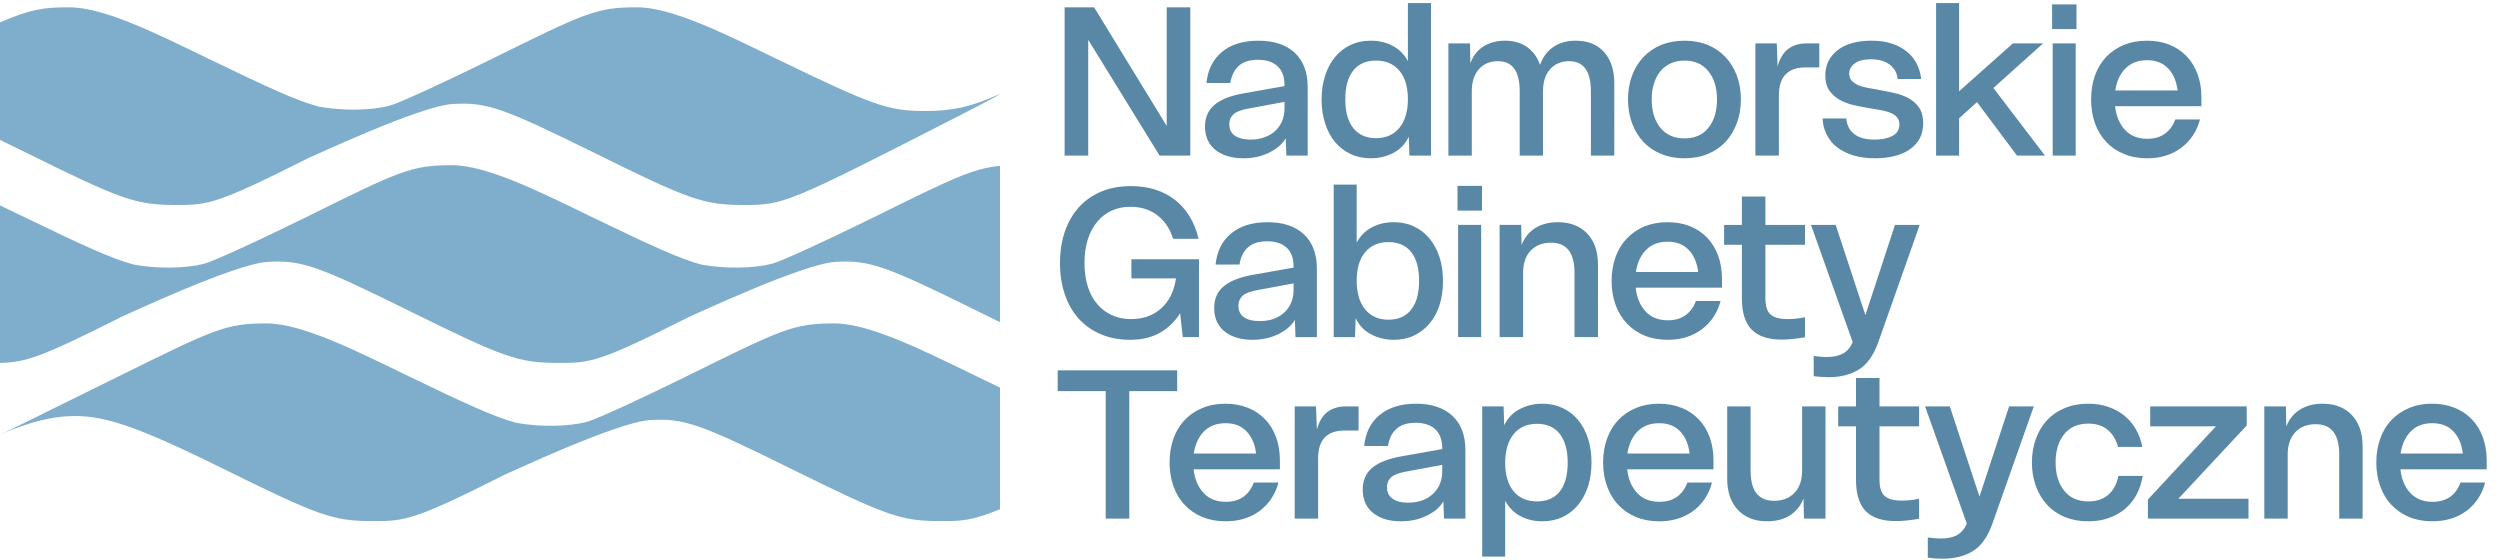 <?xml version="1.0" encoding="UTF-8"?>
<svg xmlns="http://www.w3.org/2000/svg" xmlns:xlink="http://www.w3.org/1999/xlink" xmlns:xodm="http://www.corel.com/coreldraw/odm/2003" xml:space="preserve" width="250px" height="56px" version="1.0" style="shape-rendering:geometricPrecision; text-rendering:geometricPrecision; image-rendering:optimizeQuality; fill-rule:evenodd; clip-rule:evenodd" viewBox="0 0 250 55.56">
 <defs>
  <style type="text/css">
   
    .fil0 {fill:#7FAECC}
    .fil1 {fill:#5988A6;fill-rule:nonzero}
   
  </style>
 </defs>
 <g id="Layer_x0020_1">
  <g id="_2064598654496">
   <path class="fil0" d="M0 13.77l0 -11.75c2.99,-1.3 4.37,-1.52 6.92,-1.51 3.59,0 9.09,2.81 13.94,5.15 6.02,2.91 8.85,4.21 11.01,4.78 2.38,0.43 5.16,0.41 7.09,-0.09 0.84,-0.21 5.33,-2.27 9.98,-4.56 9.57,-4.72 10.67,-5.29 14.76,-5.28 3.59,0 9.09,2.81 13.94,5.15 9.82,4.75 11.17,5.22 14.93,5.22 2.64,0 4.51,-0.42 7.14,-1.58 0.98,-0.44 -0.63,0.44 -3.59,1.95 -17.5,8.95 -17.72,9.04 -21.87,9.03 -3.89,-0.02 -5.34,-0.52 -14.71,-5.16 -9.34,-4.61 -10.88,-5.14 -14.27,-4.94 -3.29,0.19 -14.21,5.34 -14.46,5.42 -9.21,4.64 -10.01,4.69 -13.34,4.68 -3.89,-0.02 -5.34,-0.52 -14.71,-5.16 -1.01,-0.49 -1.92,-0.94 -2.76,-1.35zm0 6.55c0.79,0.38 1.58,0.76 2.35,1.13 6.03,2.92 8.87,4.22 11.03,4.79 2.37,0.43 5.14,0.4 7.06,-0.09 0.84,-0.22 5.34,-2.27 9.98,-4.56 9.57,-4.73 10.67,-5.29 14.77,-5.29 3.58,0 9.08,2.81 13.93,5.15 6.03,2.91 8.86,4.22 11.02,4.79 2.38,0.43 5.16,0.4 7.08,-0.09 0.85,-0.22 5.34,-2.27 9.99,-4.56 7.86,-3.88 10,-4.96 12.79,-5.22l0 15.63c-0.68,-0.33 -1.41,-0.69 -2.19,-1.08 -9.34,-4.61 -10.88,-5.15 -14.27,-4.95 -3.3,0.19 -14.21,5.35 -14.47,5.42 -9.21,4.64 -10.01,4.7 -13.33,4.68 -3.9,-0.01 -5.34,-0.52 -14.72,-5.15 -9.33,-4.61 -10.88,-5.15 -14.27,-4.95 -3.29,0.19 -14.2,5.34 -14.45,5.42 -8.18,4.12 -9.73,4.63 -12.3,4.68l0 -15.75zm0 22.95c0,0 7.24,-3.57 11.89,-5.87 9.57,-4.72 10.67,-5.28 14.76,-5.28 3.59,0 9.09,2.81 13.94,5.15 6.03,2.92 8.87,4.22 11.03,4.79 2.37,0.43 5.15,0.4 7.06,-0.09 0.85,-0.22 5.34,-2.27 9.99,-4.57 9.57,-4.72 10.67,-5.28 14.76,-5.28 3.59,0 9.09,2.81 13.94,5.15 0.95,0.46 1.83,0.88 2.63,1.27l0 12.16c-2.83,1.18 -3.92,1.2 -6.02,1.19 -3.89,-0.01 -5.34,-0.52 -14.71,-5.15 -9.34,-4.62 -10.88,-5.15 -14.27,-4.95 -3.3,0.19 -14.2,5.34 -14.45,5.42 -9.22,4.64 -10.02,4.69 -13.35,4.68 -3.89,-0.01 -5.34,-0.52 -14.71,-5.15 -9.34,-4.62 -12.41,-5.53 -15.8,-5.33 -3.3,0.19 -6.69,1.86 -6.69,1.86z"></path>
   <path class="fil1" d="M106.46 0.51l2.95 0 7.26 11.86 0 -11.86 2.36 0 0 14.83 -3.07 0 -7.14 -11.58 0 11.58 -2.36 0 0 -14.83zm139.82 44.62c-0.11,-0.93 -0.42,-1.66 -0.94,-2.21 -0.52,-0.55 -1.22,-0.82 -2.11,-0.82 -0.9,0 -1.62,0.27 -2.15,0.82 -0.54,0.55 -0.88,1.28 -1.02,2.21l6.22 0zm-8.65 0.89c0,-0.87 0.13,-1.67 0.4,-2.39 0.26,-0.73 0.63,-1.35 1.13,-1.86 0.49,-0.51 1.07,-0.91 1.76,-1.19 0.68,-0.29 1.45,-0.43 2.29,-0.43 0.83,0 1.58,0.14 2.25,0.41 0.67,0.26 1.25,0.65 1.72,1.15 0.48,0.49 0.85,1.09 1.1,1.79 0.26,0.7 0.39,1.48 0.39,2.33l0 0.88 -8.63 0c0.11,0.99 0.44,1.78 0.99,2.37 0.56,0.59 1.3,0.88 2.22,0.88 0.71,0 1.3,-0.17 1.77,-0.5 0.47,-0.34 0.81,-0.82 1.03,-1.43l2.47 0c-0.32,1.19 -0.94,2.14 -1.87,2.84 -0.94,0.69 -2.08,1.04 -3.42,1.04 -0.84,0 -1.61,-0.14 -2.3,-0.42 -0.69,-0.29 -1.28,-0.69 -1.77,-1.21 -0.5,-0.51 -0.87,-1.14 -1.13,-1.86 -0.27,-0.73 -0.4,-1.53 -0.4,-2.4zm-11.2 -5.6l2.16 0 0.04 2.01c0.29,-0.74 0.75,-1.31 1.38,-1.7 0.63,-0.39 1.38,-0.58 2.25,-0.58 1.23,0 2.2,0.38 2.92,1.13 0.72,0.75 1.08,1.8 1.08,3.14l0 7.22 -2.34 0 0 -6.43c0,-2 -0.78,-3.01 -2.35,-3.01 -0.85,0 -1.53,0.27 -2.04,0.8 -0.5,0.54 -0.76,1.27 -0.76,2.21l0 6.43 -2.34 0 0 -11.22zm-11.64 9.31l6.81 -7.32 -6.58 0 0 -1.99 9.65 0 0 1.91 -6.83 7.32 7.01 0 0 1.99 -10.06 0 0 -1.91zm-11.6 -3.71c0,-0.87 0.14,-1.67 0.41,-2.39 0.27,-0.73 0.65,-1.35 1.13,-1.86 0.48,-0.51 1.07,-0.91 1.77,-1.19 0.7,-0.29 1.47,-0.43 2.32,-0.43 0.72,0 1.38,0.1 1.99,0.31 0.61,0.21 1.14,0.5 1.61,0.87 0.46,0.38 0.85,0.83 1.16,1.36 0.31,0.53 0.53,1.13 0.65,1.78l-2.43 0c-0.19,-0.72 -0.54,-1.29 -1.03,-1.71 -0.5,-0.41 -1.14,-0.62 -1.93,-0.62 -1.04,0 -1.85,0.35 -2.42,1.06 -0.57,0.71 -0.86,1.65 -0.86,2.82 0,1.18 0.29,2.12 0.86,2.83 0.57,0.72 1.38,1.07 2.42,1.07 0.83,0 1.5,-0.23 2.01,-0.68 0.51,-0.46 0.84,-1.08 0.99,-1.87l2.43 0c-0.11,0.69 -0.32,1.32 -0.62,1.88 -0.3,0.56 -0.69,1.03 -1.16,1.43 -0.47,0.39 -1.02,0.7 -1.64,0.91 -0.62,0.22 -1.3,0.32 -2.03,0.32 -0.85,0 -1.62,-0.14 -2.32,-0.42 -0.7,-0.29 -1.29,-0.69 -1.77,-1.21 -0.48,-0.51 -0.86,-1.14 -1.13,-1.86 -0.27,-0.73 -0.41,-1.53 -0.41,-2.4zm-10.41 7.51c0.24,0.03 0.46,0.05 0.67,0.07 0.22,0.02 0.44,0.03 0.66,0.03 0.25,0 0.5,-0.02 0.74,-0.06 0.25,-0.04 0.49,-0.11 0.72,-0.21 0.23,-0.11 0.44,-0.26 0.62,-0.45 0.19,-0.19 0.35,-0.45 0.49,-0.77l-4.17 -11.72 2.47 0 2.97 9.02 2.96 -9.02 2.47 0 -4.13 11.7c-0.47,1.33 -1.12,2.25 -1.95,2.76 -0.83,0.51 -1.83,0.77 -3.01,0.77 -0.2,0 -0.44,-0.01 -0.71,-0.02 -0.27,-0.02 -0.54,-0.04 -0.8,-0.09l0 -2.01zm-7.18 -11.12l-1.78 0 0 -1.99 1.78 0 0 -2.84 2.35 0 0 2.84 3.96 0 0 1.99 -3.96 0 0 5.33c0,0.79 0.17,1.34 0.52,1.64 0.34,0.31 0.91,0.46 1.72,0.46 0.23,0 0.5,-0.02 0.8,-0.04 0.29,-0.03 0.6,-0.08 0.92,-0.15l0 2.01c-0.44,0.07 -0.86,0.13 -1.25,0.17 -0.38,0.04 -0.74,0.06 -1.07,0.06 -1.36,0 -2.36,-0.33 -3.01,-0.99 -0.65,-0.67 -0.98,-1.71 -0.98,-3.14l0 -5.35zm-12.88 -1.99l2.34 0 0 6.43c0,2.01 0.78,3.01 2.35,3.01 0.86,0 1.54,-0.27 2.04,-0.8 0.51,-0.53 0.76,-1.27 0.76,-2.21l0 -6.43 2.34 0 0 11.22 -2.15 0 -0.05 -2.01c-0.29,0.75 -0.75,1.31 -1.38,1.7 -0.63,0.39 -1.38,0.58 -2.25,0.58 -1.23,0 -2.2,-0.37 -2.92,-1.13 -0.72,-0.75 -1.08,-1.8 -1.08,-3.14l0 -7.22zm-3.76 4.71c-0.11,-0.93 -0.42,-1.66 -0.94,-2.21 -0.52,-0.55 -1.22,-0.82 -2.1,-0.82 -0.9,0 -1.62,0.27 -2.16,0.82 -0.54,0.55 -0.88,1.28 -1.02,2.21l6.22 0zm-8.65 0.89c0,-0.87 0.14,-1.67 0.4,-2.39 0.26,-0.73 0.64,-1.35 1.13,-1.86 0.49,-0.51 1.08,-0.91 1.76,-1.19 0.69,-0.29 1.45,-0.43 2.29,-0.43 0.83,0 1.58,0.14 2.26,0.41 0.67,0.26 1.24,0.65 1.72,1.15 0.47,0.49 0.84,1.09 1.1,1.79 0.25,0.7 0.38,1.48 0.38,2.33l0 0.88 -8.63 0c0.11,0.99 0.44,1.78 1,2.37 0.55,0.59 1.29,0.88 2.22,0.88 0.7,0 1.29,-0.17 1.76,-0.5 0.47,-0.34 0.82,-0.82 1.04,-1.43l2.46 0c-0.31,1.19 -0.94,2.14 -1.87,2.84 -0.94,0.69 -2.07,1.04 -3.41,1.04 -0.85,0 -1.62,-0.14 -2.31,-0.42 -0.69,-0.29 -1.28,-0.69 -1.77,-1.21 -0.49,-0.51 -0.87,-1.14 -1.13,-1.86 -0.26,-0.73 -0.4,-1.53 -0.4,-2.4zm-9.79 0.04c0,1.22 0.28,2.17 0.84,2.85 0.56,0.67 1.34,1.01 2.34,1.01 0.99,0 1.75,-0.33 2.28,-0.99 0.52,-0.67 0.79,-1.63 0.79,-2.89 0,-1.24 -0.27,-2.2 -0.79,-2.87 -0.53,-0.67 -1.29,-1.01 -2.28,-1.01 -1,0 -1.78,0.35 -2.34,1.04 -0.56,0.69 -0.84,1.65 -0.84,2.86zm-0.16 -5.64l0.06 1.89c0.34,-0.72 0.86,-1.26 1.55,-1.62 0.7,-0.36 1.45,-0.54 2.27,-0.54 0.73,0 1.4,0.14 2.01,0.43 0.61,0.28 1.13,0.68 1.55,1.19 0.43,0.51 0.76,1.13 1,1.85 0.23,0.71 0.35,1.52 0.35,2.4 0,0.89 -0.12,1.69 -0.35,2.41 -0.24,0.72 -0.57,1.34 -1,1.85 -0.42,0.52 -0.94,0.92 -1.55,1.21 -0.61,0.28 -1.28,0.42 -2.01,0.42 -0.83,0 -1.57,-0.17 -2.22,-0.53 -0.65,-0.35 -1.15,-0.86 -1.5,-1.52l0 5.58 -2.3 0 0 -15.02 2.14 0zm-11.66 8.07c0,0.53 0.19,0.92 0.57,1.17 0.38,0.26 0.89,0.39 1.54,0.39 0.52,0 0.98,-0.08 1.4,-0.23 0.43,-0.15 0.79,-0.37 1.08,-0.65 0.3,-0.27 0.53,-0.6 0.69,-0.98 0.16,-0.38 0.24,-0.79 0.24,-1.23l0 -0.69 -3.57 0.66c-0.74,0.13 -1.24,0.32 -1.53,0.57 -0.28,0.26 -0.42,0.59 -0.42,0.99zm-2.43 0.25c0,-0.91 0.31,-1.64 0.94,-2.17 0.63,-0.53 1.6,-0.92 2.9,-1.15l4.11 -0.73 0 -0.1c0,-0.83 -0.24,-1.46 -0.7,-1.89 -0.46,-0.43 -1.12,-0.64 -1.96,-0.64 -0.83,0 -1.47,0.2 -1.92,0.61 -0.45,0.41 -0.73,0.98 -0.84,1.71l-2.38 0c0.12,-1.31 0.64,-2.35 1.54,-3.1 0.91,-0.75 2.12,-1.13 3.64,-1.13 1.56,0 2.78,0.41 3.64,1.21 0.87,0.81 1.3,1.95 1.3,3.42l0 6.86 -2.14 0 -0.06 -1.72c-0.33,0.57 -0.88,1.04 -1.65,1.42 -0.77,0.38 -1.63,0.57 -2.6,0.57 -0.54,0 -1.04,-0.06 -1.51,-0.19 -0.46,-0.14 -0.86,-0.33 -1.21,-0.6 -0.35,-0.26 -0.62,-0.59 -0.81,-0.99 -0.19,-0.4 -0.29,-0.87 -0.29,-1.39zm-6.8 -8.32l2.13 0 0.09 2.3c0.22,-0.8 0.57,-1.38 1.06,-1.75 0.5,-0.37 1.11,-0.55 1.86,-0.55l1.25 0 0 2.41 -1.35 0c-0.92,0 -1.59,0.23 -2.04,0.7 -0.44,0.47 -0.66,1.16 -0.66,2.08l0 6.03 -2.34 0 0 -11.22zm-3.86 4.71c-0.11,-0.93 -0.43,-1.66 -0.95,-2.21 -0.52,-0.55 -1.22,-0.82 -2.1,-0.82 -0.9,0 -1.62,0.27 -2.16,0.82 -0.54,0.55 -0.88,1.28 -1.02,2.21l6.23 0zm-8.65 0.89c0,-0.87 0.13,-1.67 0.39,-2.39 0.26,-0.73 0.64,-1.35 1.13,-1.86 0.49,-0.51 1.08,-0.91 1.76,-1.19 0.69,-0.29 1.45,-0.43 2.3,-0.43 0.83,0 1.58,0.14 2.25,0.41 0.67,0.26 1.24,0.65 1.72,1.15 0.48,0.49 0.84,1.09 1.1,1.79 0.26,0.7 0.38,1.48 0.38,2.33l0 0.88 -8.63 0c0.11,0.99 0.45,1.78 1,2.37 0.55,0.59 1.29,0.88 2.22,0.88 0.7,0 1.29,-0.17 1.76,-0.5 0.47,-0.34 0.82,-0.82 1.04,-1.43l2.47 0c-0.32,1.19 -0.95,2.14 -1.88,2.84 -0.93,0.69 -2.07,1.04 -3.41,1.04 -0.85,0 -1.61,-0.14 -2.3,-0.42 -0.7,-0.29 -1.29,-0.69 -1.78,-1.21 -0.49,-0.51 -0.87,-1.14 -1.13,-1.86 -0.26,-0.73 -0.39,-1.53 -0.39,-2.4zm-6.39 -7.13l-4.8 0 0 -2.08 11.95 0 0 2.08 -4.79 0 0 12.75 -2.36 0 0 -12.75zm70.8 -3.51c0.24,0.03 0.46,0.05 0.67,0.07 0.22,0.02 0.44,0.03 0.66,0.03 0.25,0 0.5,-0.02 0.74,-0.06 0.25,-0.04 0.49,-0.11 0.72,-0.22 0.23,-0.1 0.44,-0.25 0.62,-0.44 0.19,-0.2 0.35,-0.45 0.49,-0.77l-4.17 -11.72 2.47 0 2.97 9.02 2.96 -9.02 2.47 0 -4.13 11.7c-0.47,1.33 -1.12,2.25 -1.95,2.76 -0.83,0.51 -1.83,0.77 -3.01,0.77 -0.2,0 -0.44,-0.01 -0.71,-0.03 -0.27,-0.01 -0.54,-0.04 -0.8,-0.08l0 -2.01zm-7.18 -11.12l-1.78 0 0 -1.99 1.78 0 0 -2.84 2.35 0 0 2.84 3.96 0 0 1.99 -3.96 0 0 5.33c0,0.79 0.17,1.34 0.52,1.64 0.34,0.3 0.91,0.46 1.72,0.46 0.23,0 0.5,-0.02 0.8,-0.04 0.29,-0.03 0.6,-0.08 0.92,-0.15l0 2.01c-0.44,0.07 -0.86,0.13 -1.25,0.17 -0.38,0.04 -0.74,0.06 -1.07,0.06 -1.36,0 -2.36,-0.33 -3.01,-1 -0.65,-0.66 -0.98,-1.7 -0.98,-3.13l0 -5.35zm-4.37 2.72c-0.12,-0.93 -0.43,-1.67 -0.95,-2.21 -0.52,-0.55 -1.22,-0.82 -2.1,-0.82 -0.9,0 -1.62,0.27 -2.16,0.82 -0.54,0.54 -0.88,1.28 -1.02,2.21l6.23 0zm-8.66 0.89c0,-0.87 0.14,-1.67 0.4,-2.4 0.26,-0.72 0.64,-1.34 1.13,-1.85 0.49,-0.51 1.08,-0.91 1.76,-1.2 0.69,-0.28 1.45,-0.42 2.29,-0.42 0.83,0 1.58,0.13 2.26,0.4 0.67,0.27 1.24,0.66 1.72,1.15 0.47,0.5 0.84,1.1 1.1,1.8 0.25,0.7 0.38,1.48 0.38,2.33l0 0.87 -8.63 0c0.11,1 0.44,1.79 1,2.38 0.55,0.59 1.29,0.88 2.22,0.88 0.7,0 1.29,-0.17 1.76,-0.51 0.47,-0.34 0.82,-0.81 1.04,-1.42l2.47 0c-0.32,1.19 -0.95,2.14 -1.88,2.83 -0.94,0.7 -2.07,1.05 -3.41,1.05 -0.85,0 -1.62,-0.14 -2.31,-0.42 -0.69,-0.29 -1.28,-0.69 -1.77,-1.21 -0.49,-0.52 -0.87,-1.14 -1.13,-1.86 -0.26,-0.73 -0.4,-1.53 -0.4,-2.4zm-11.2 -5.6l2.16 0 0.04 2.01c0.29,-0.75 0.75,-1.31 1.38,-1.7 0.63,-0.39 1.38,-0.58 2.25,-0.58 1.23,0 2.21,0.38 2.93,1.13 0.72,0.75 1.08,1.8 1.08,3.14l0 7.22 -2.35 0 0 -6.43c0,-2 -0.78,-3.01 -2.34,-3.01 -0.86,0 -1.54,0.27 -2.05,0.8 -0.5,0.53 -0.75,1.27 -0.75,2.21l0 6.43 -2.35 0 0 -11.22zm-4.15 0l2.31 0 0 11.22 -2.31 0 0 -11.22zm-0.06 -3.9l2.45 0 0 2.47 -2.45 0 0 -2.47zm-10.08 9.48c0,1.22 0.28,2.17 0.84,2.86 0.56,0.69 1.34,1.04 2.33,1.04 1,0 1.76,-0.34 2.28,-1.01 0.53,-0.67 0.79,-1.63 0.79,-2.87 0,-1.26 -0.26,-2.22 -0.79,-2.88 -0.52,-0.67 -1.28,-1 -2.28,-1 -0.99,0 -1.77,0.34 -2.33,1.02 -0.56,0.67 -0.84,1.62 -0.84,2.84zm-2.3 -9.61l2.3 0 0 5.81c0.34,-0.66 0.84,-1.17 1.49,-1.52 0.65,-0.35 1.39,-0.53 2.22,-0.53 0.73,0 1.41,0.14 2.01,0.42 0.61,0.29 1.13,0.69 1.56,1.21 0.43,0.52 0.76,1.13 1,1.85 0.23,0.72 0.35,1.53 0.35,2.41 0,0.89 -0.12,1.69 -0.35,2.41 -0.24,0.72 -0.57,1.33 -1,1.84 -0.43,0.51 -0.95,0.91 -1.56,1.2 -0.6,0.28 -1.28,0.42 -2.01,0.42 -0.81,0 -1.57,-0.18 -2.26,-0.54 -0.69,-0.36 -1.21,-0.9 -1.55,-1.62l-0.07 1.89 -2.13 0 0 -15.25zm-9.53 12.1c0,0.52 0.19,0.91 0.57,1.17 0.38,0.26 0.9,0.38 1.55,0.38 0.51,0 0.98,-0.07 1.4,-0.22 0.42,-0.16 0.78,-0.37 1.08,-0.65 0.3,-0.27 0.52,-0.6 0.68,-0.98 0.16,-0.38 0.24,-0.79 0.24,-1.24l0 -0.68 -3.57 0.66c-0.73,0.13 -1.24,0.32 -1.52,0.57 -0.28,0.26 -0.43,0.59 -0.43,0.99zm-2.42 0.25c0,-0.92 0.31,-1.64 0.94,-2.17 0.63,-0.53 1.59,-0.92 2.89,-1.15l4.11 -0.73 0 -0.1c0,-0.83 -0.23,-1.46 -0.69,-1.89 -0.47,-0.43 -1.12,-0.64 -1.96,-0.64 -0.83,0 -1.47,0.2 -1.92,0.61 -0.45,0.41 -0.73,0.98 -0.84,1.71l-2.39 0c0.13,-1.31 0.64,-2.35 1.55,-3.1 0.9,-0.75 2.12,-1.13 3.64,-1.13 1.56,0 2.77,0.4 3.64,1.21 0.86,0.81 1.3,1.95 1.3,3.42l0 6.86 -2.14 0 -0.06 -1.72c-0.34,0.57 -0.89,1.04 -1.65,1.42 -0.77,0.38 -1.64,0.57 -2.61,0.57 -0.54,0 -1.04,-0.06 -1.5,-0.2 -0.46,-0.13 -0.87,-0.32 -1.21,-0.59 -0.35,-0.26 -0.62,-0.59 -0.81,-0.99 -0.2,-0.4 -0.29,-0.87 -0.29,-1.39zm-15.42 -4.48c0,-1.19 0.17,-2.26 0.5,-3.21 0.33,-0.95 0.81,-1.76 1.42,-2.43 0.62,-0.67 1.36,-1.18 2.23,-1.54 0.87,-0.36 1.85,-0.54 2.93,-0.54 1.77,0 3.24,0.46 4.42,1.38 1.17,0.92 1.96,2.22 2.36,3.89l-2.55 0c-0.32,-1.01 -0.84,-1.8 -1.58,-2.36 -0.73,-0.56 -1.63,-0.84 -2.69,-0.84 -0.7,0 -1.32,0.13 -1.88,0.39 -0.56,0.25 -1.04,0.62 -1.44,1.11 -0.4,0.48 -0.72,1.07 -0.94,1.76 -0.22,0.69 -0.33,1.47 -0.33,2.34 0,0.88 0.11,1.66 0.32,2.35 0.22,0.69 0.53,1.28 0.94,1.76 0.4,0.49 0.9,0.86 1.47,1.12 0.57,0.27 1.21,0.4 1.92,0.4 1.22,0 2.22,-0.36 3.02,-1.07 0.79,-0.71 1.29,-1.71 1.48,-3l-4.46 0 0 -1.91 6.76 0 0 7.78 -1.62 0 -0.27 -2.38c-0.52,0.83 -1.2,1.48 -2.02,1.95 -0.82,0.47 -1.82,0.7 -3,0.7 -1.05,0 -2,-0.18 -2.87,-0.54 -0.86,-0.36 -1.6,-0.87 -2.21,-1.53 -0.61,-0.67 -1.08,-1.47 -1.41,-2.42 -0.33,-0.95 -0.5,-2 -0.5,-3.16zm111.76 -17.28c-0.11,-0.93 -0.43,-1.67 -0.95,-2.21 -0.52,-0.55 -1.22,-0.82 -2.1,-0.82 -0.9,0 -1.62,0.27 -2.16,0.82 -0.54,0.54 -0.88,1.28 -1.02,2.21l6.23 0zm-8.65 0.89c0,-0.87 0.13,-1.67 0.39,-2.4 0.26,-0.72 0.64,-1.34 1.13,-1.86 0.49,-0.51 1.08,-0.9 1.76,-1.19 0.69,-0.28 1.45,-0.42 2.3,-0.42 0.83,0 1.58,0.13 2.25,0.4 0.67,0.27 1.24,0.65 1.72,1.15 0.48,0.5 0.84,1.1 1.1,1.8 0.26,0.7 0.38,1.47 0.38,2.33l0 0.87 -8.63 0c0.11,1 0.45,1.79 1,2.38 0.55,0.59 1.29,0.88 2.22,0.88 0.7,0 1.29,-0.17 1.76,-0.51 0.47,-0.34 0.82,-0.81 1.04,-1.42l2.47 0c-0.32,1.19 -0.95,2.13 -1.88,2.83 -0.93,0.7 -2.07,1.05 -3.41,1.05 -0.85,0 -1.61,-0.14 -2.3,-0.43 -0.7,-0.28 -1.29,-0.68 -1.78,-1.2 -0.49,-0.52 -0.87,-1.14 -1.13,-1.87 -0.26,-0.72 -0.39,-1.52 -0.39,-2.39zm-3.84 -5.6l2.3 0 0 11.22 -2.3 0 0 -11.22zm-0.06 -3.9l2.44 0 0 2.47 -2.44 0 0 -2.47zm-11.6 -0.13l2.3 0 0 8.82 5.38 -4.79 3.02 0 -4.97 4.46 5.16 6.76 -2.8 0 -4 -5.35 -1.79 1.62 0 3.73 -2.3 0 0 -15.25zm-8.98 11.54c0.05,0.66 0.32,1.18 0.79,1.55 0.47,0.38 1.16,0.56 2.09,0.56 0.68,0 1.25,-0.12 1.72,-0.36 0.47,-0.24 0.71,-0.63 0.71,-1.15 0,-0.29 -0.08,-0.53 -0.23,-0.71 -0.15,-0.18 -0.36,-0.33 -0.63,-0.44 -0.27,-0.12 -0.59,-0.21 -0.97,-0.28 -0.37,-0.07 -0.78,-0.14 -1.22,-0.21 -0.5,-0.08 -1.01,-0.18 -1.53,-0.3 -0.51,-0.12 -0.98,-0.3 -1.4,-0.53 -0.41,-0.24 -0.75,-0.54 -1.02,-0.92 -0.27,-0.38 -0.41,-0.89 -0.41,-1.51 0,-1.04 0.41,-1.88 1.22,-2.52 0.8,-0.64 1.94,-0.96 3.39,-0.96 0.77,0 1.45,0.09 2.04,0.29 0.59,0.19 1.09,0.46 1.5,0.8 0.42,0.33 0.75,0.74 0.99,1.21 0.24,0.47 0.39,0.98 0.45,1.53l-2.35 0c-0.07,-0.62 -0.34,-1.1 -0.81,-1.45 -0.47,-0.34 -1.09,-0.52 -1.86,-0.52 -0.72,0 -1.27,0.14 -1.63,0.42 -0.37,0.28 -0.55,0.61 -0.55,1.02 0,0.27 0.08,0.5 0.24,0.68 0.16,0.18 0.37,0.33 0.63,0.45 0.26,0.11 0.57,0.21 0.93,0.28 0.36,0.07 0.74,0.13 1.12,0.2 0.54,0.1 1.08,0.21 1.61,0.33 0.53,0.11 1.01,0.29 1.44,0.53 0.43,0.25 0.78,0.56 1.04,0.95 0.26,0.39 0.39,0.9 0.39,1.53 0,0.6 -0.12,1.11 -0.36,1.55 -0.24,0.43 -0.58,0.8 -1.01,1.09 -0.42,0.29 -0.93,0.51 -1.52,0.65 -0.59,0.15 -1.23,0.22 -1.92,0.22 -0.82,0 -1.54,-0.1 -2.18,-0.29 -0.63,-0.2 -1.18,-0.47 -1.63,-0.82 -0.45,-0.35 -0.79,-0.77 -1.03,-1.26 -0.25,-0.48 -0.38,-1.02 -0.41,-1.61l2.37 0zm-9.09 -7.51l2.14 0 0.08 2.3c0.22,-0.8 0.58,-1.39 1.07,-1.75 0.49,-0.37 1.11,-0.55 1.86,-0.55l1.24 0 0 2.4 -1.35 0c-0.91,0 -1.59,0.24 -2.03,0.71 -0.44,0.47 -0.66,1.16 -0.66,2.07l0 6.04 -2.35 0 0 -11.22zm-10.37 5.6c0,1.17 0.29,2.12 0.86,2.83 0.57,0.71 1.38,1.07 2.42,1.07 1.03,0 1.84,-0.36 2.4,-1.07 0.57,-0.71 0.85,-1.66 0.85,-2.83 0,-1.16 -0.28,-2.1 -0.86,-2.81 -0.57,-0.72 -1.37,-1.07 -2.39,-1.07 -0.52,0 -0.98,0.09 -1.38,0.28 -0.41,0.19 -0.75,0.45 -1.03,0.79 -0.28,0.34 -0.49,0.74 -0.64,1.22 -0.16,0.48 -0.23,1.01 -0.23,1.59zm-2.37 0c0,-0.87 0.14,-1.67 0.41,-2.39 0.27,-0.72 0.65,-1.34 1.14,-1.85 0.49,-0.52 1.08,-0.92 1.78,-1.21 0.7,-0.28 1.47,-0.42 2.32,-0.42 0.85,0 1.63,0.14 2.32,0.42 0.69,0.29 1.28,0.69 1.77,1.21 0.49,0.51 0.87,1.13 1.14,1.85 0.27,0.72 0.41,1.52 0.41,2.39 0,0.87 -0.14,1.67 -0.41,2.39 -0.27,0.73 -0.65,1.35 -1.14,1.87 -0.49,0.52 -1.08,0.92 -1.77,1.2 -0.69,0.29 -1.47,0.43 -2.32,0.43 -0.85,0 -1.62,-0.14 -2.32,-0.43 -0.7,-0.28 -1.29,-0.68 -1.78,-1.2 -0.49,-0.52 -0.87,-1.14 -1.14,-1.87 -0.27,-0.72 -0.41,-1.52 -0.41,-2.39zm-17.96 -5.6l2.16 0 0.04 1.99c0.27,-0.75 0.71,-1.31 1.31,-1.69 0.61,-0.38 1.32,-0.57 2.15,-0.57 0.87,0 1.61,0.21 2.2,0.63 0.6,0.42 1.03,1.02 1.31,1.79 0.27,-0.78 0.72,-1.39 1.34,-1.8 0.61,-0.42 1.35,-0.62 2.23,-0.62 1.19,0 2.13,0.37 2.82,1.13 0.69,0.75 1.03,1.8 1.03,3.14l0 7.22 -2.34 0 0 -6.43c0,-2.01 -0.73,-3.01 -2.18,-3.01 -0.79,0 -1.42,0.27 -1.9,0.8 -0.47,0.53 -0.71,1.27 -0.71,2.21l0 6.43 -2.33 0 0 -6.43c0,-2.01 -0.72,-3.01 -2.17,-3.01 -0.81,0 -1.44,0.27 -1.91,0.8 -0.47,0.53 -0.71,1.27 -0.71,2.21l0 6.43 -2.34 0 0 -11.22zm-4.05 5.58c0,-1.22 -0.28,-2.17 -0.85,-2.85 -0.56,-0.67 -1.35,-1.01 -2.34,-1.01 -0.98,0 -1.74,0.33 -2.27,0.99 -0.54,0.67 -0.8,1.63 -0.8,2.89 0,1.24 0.26,2.2 0.8,2.87 0.53,0.67 1.29,1.01 2.27,1.01 0.99,0 1.78,-0.35 2.34,-1.04 0.57,-0.69 0.85,-1.65 0.85,-2.86zm0.15 5.64l-0.06 -1.89c-0.34,0.72 -0.85,1.26 -1.54,1.62 -0.69,0.36 -1.45,0.54 -2.28,0.54 -0.73,0 -1.4,-0.14 -2,-0.43 -0.6,-0.28 -1.12,-0.68 -1.55,-1.19 -0.43,-0.51 -0.76,-1.13 -0.99,-1.85 -0.24,-0.71 -0.36,-1.52 -0.36,-2.4 0,-0.89 0.12,-1.69 0.36,-2.41 0.23,-0.72 0.56,-1.34 0.99,-1.85 0.43,-0.52 0.95,-0.92 1.55,-1.21 0.6,-0.28 1.27,-0.42 2,-0.42 0.83,0 1.57,0.17 2.23,0.53 0.66,0.35 1.16,0.86 1.5,1.52l0 -5.81 2.31 0 0 15.25 -2.16 0zm-18.01 -3.15c0,0.52 0.19,0.91 0.57,1.17 0.38,0.25 0.9,0.38 1.55,0.38 0.51,0 0.98,-0.07 1.4,-0.23 0.42,-0.15 0.78,-0.36 1.08,-0.64 0.29,-0.28 0.52,-0.6 0.68,-0.98 0.16,-0.38 0.24,-0.8 0.24,-1.24l0 -0.68 -3.57 0.66c-0.73,0.12 -1.24,0.32 -1.52,0.57 -0.29,0.26 -0.43,0.59 -0.43,0.99zm-2.43 0.25c0,-0.92 0.32,-1.64 0.95,-2.17 0.63,-0.54 1.59,-0.92 2.89,-1.15l4.11 -0.73 0 -0.1c0,-0.83 -0.23,-1.46 -0.7,-1.89 -0.46,-0.43 -1.11,-0.64 -1.96,-0.64 -0.83,0 -1.47,0.2 -1.92,0.61 -0.44,0.41 -0.72,0.98 -0.84,1.71l-2.38 0c0.12,-1.31 0.64,-2.35 1.54,-3.1 0.91,-0.76 2.12,-1.13 3.65,-1.13 1.56,0 2.77,0.4 3.64,1.21 0.86,0.81 1.29,1.95 1.29,3.41l0 6.87 -2.13 0 -0.07 -1.72c-0.33,0.56 -0.88,1.04 -1.65,1.42 -0.76,0.38 -1.63,0.57 -2.6,0.57 -0.54,0 -1.04,-0.07 -1.5,-0.2 -0.47,-0.13 -0.87,-0.33 -1.22,-0.59 -0.34,-0.26 -0.61,-0.59 -0.81,-0.99 -0.19,-0.41 -0.29,-0.87 -0.29,-1.39z"></path>
  </g>
 </g>
</svg>
